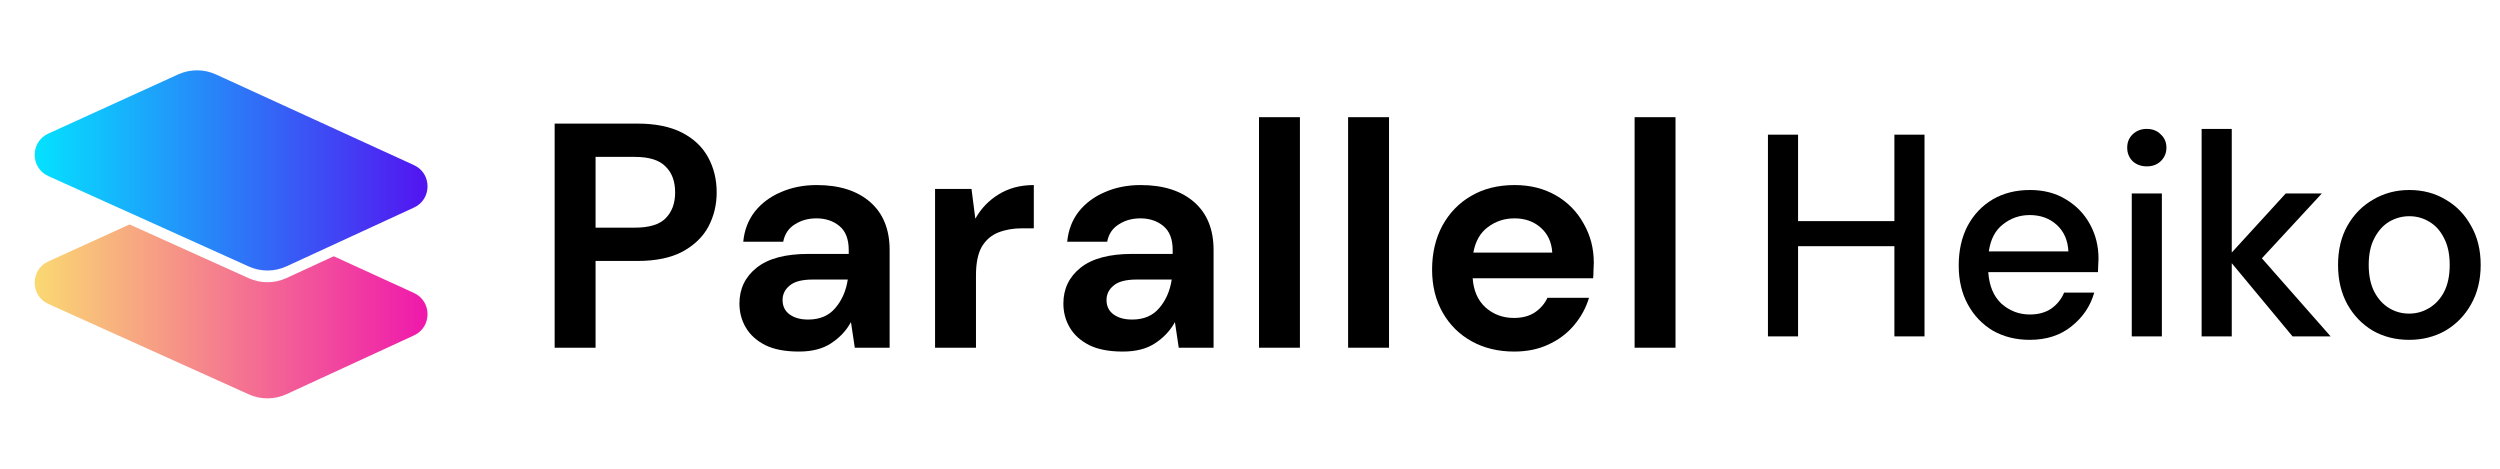 <svg width="128" height="24" viewBox="0 0 128 24" fill="none" xmlns="http://www.w3.org/2000/svg">
<g clip-path="url(#clip0_576_4873)">
<path d="M28.398 17.803V6.328H32.636C33.553 6.328 34.311 6.481 34.911 6.787C35.511 7.093 35.958 7.514 36.252 8.049C36.547 8.585 36.694 9.186 36.694 9.852C36.694 10.486 36.552 11.071 36.269 11.607C35.985 12.131 35.543 12.557 34.943 12.885C34.343 13.202 33.574 13.361 32.636 13.361H30.493V17.803H28.398ZM30.493 11.656H32.505C33.236 11.656 33.76 11.497 34.076 11.18C34.403 10.852 34.567 10.41 34.567 9.852C34.567 9.284 34.403 8.842 34.076 8.525C33.76 8.197 33.236 8.033 32.505 8.033H30.493V11.656Z" fill="black"/>
<path d="M40.902 18C40.204 18 39.631 17.891 39.184 17.672C38.737 17.443 38.404 17.142 38.186 16.77C37.968 16.399 37.859 15.989 37.859 15.541C37.859 14.787 38.153 14.175 38.742 13.705C39.331 13.235 40.215 13 41.393 13H43.455V12.803C43.455 12.246 43.297 11.836 42.98 11.574C42.664 11.312 42.271 11.18 41.802 11.18C41.377 11.18 41.006 11.284 40.689 11.492C40.373 11.689 40.177 11.984 40.1 12.377H38.055C38.11 11.787 38.306 11.273 38.644 10.836C38.993 10.399 39.44 10.066 39.986 9.836C40.531 9.596 41.142 9.475 41.819 9.475C42.975 9.475 43.886 9.765 44.551 10.344C45.217 10.924 45.549 11.743 45.549 12.803V17.803H43.766L43.569 16.492C43.329 16.929 42.991 17.29 42.555 17.574C42.129 17.858 41.578 18 40.902 18ZM41.377 16.361C41.977 16.361 42.44 16.164 42.767 15.771C43.106 15.377 43.319 14.891 43.406 14.312H41.622C41.066 14.312 40.668 14.415 40.428 14.623C40.188 14.82 40.068 15.066 40.068 15.361C40.068 15.678 40.188 15.924 40.428 16.098C40.668 16.273 40.984 16.361 41.377 16.361Z" fill="black"/>
<path d="M47.875 17.803V9.672H49.741L49.937 11.197C50.231 10.672 50.63 10.257 51.132 9.951C51.644 9.634 52.244 9.475 52.931 9.475V11.689H52.342C51.884 11.689 51.475 11.76 51.115 11.902C50.755 12.044 50.471 12.29 50.264 12.639C50.068 12.989 49.97 13.475 49.97 14.098V17.803H47.875Z" fill="black"/>
<path d="M57.488 18C56.79 18 56.217 17.891 55.77 17.672C55.323 17.443 54.99 17.142 54.772 16.77C54.554 16.399 54.445 15.989 54.445 15.541C54.445 14.787 54.739 14.175 55.328 13.705C55.917 13.235 56.801 13 57.979 13H60.041V12.803C60.041 12.246 59.883 11.836 59.566 11.574C59.25 11.312 58.857 11.18 58.388 11.18C57.963 11.18 57.592 11.284 57.276 11.492C56.959 11.689 56.763 11.984 56.687 12.377H54.641C54.696 11.787 54.892 11.273 55.23 10.836C55.579 10.399 56.026 10.066 56.572 9.836C57.117 9.596 57.728 9.475 58.404 9.475C59.561 9.475 60.471 9.765 61.137 10.344C61.803 10.924 62.135 11.743 62.135 12.803V17.803H60.352L60.156 16.492C59.915 16.929 59.578 17.29 59.141 17.574C58.715 17.858 58.165 18 57.488 18ZM57.963 16.361C58.563 16.361 59.026 16.164 59.354 15.771C59.692 15.377 59.905 14.891 59.992 14.312H58.208C57.652 14.312 57.254 14.415 57.014 14.623C56.774 14.82 56.654 15.066 56.654 15.361C56.654 15.678 56.774 15.924 57.014 16.098C57.254 16.273 57.57 16.361 57.963 16.361Z" fill="black"/>
<path d="M64.461 17.803V6H66.556V17.803H64.461Z" fill="black"/>
<path d="M69.023 17.803V6H71.118V17.803H69.023Z" fill="black"/>
<path d="M77.528 18C76.71 18 75.984 17.825 75.352 17.475C74.72 17.126 74.223 16.634 73.863 16C73.503 15.366 73.323 14.634 73.323 13.803C73.323 12.962 73.498 12.213 73.847 11.557C74.207 10.902 74.698 10.393 75.32 10.033C75.952 9.661 76.694 9.475 77.545 9.475C78.341 9.475 79.044 9.65 79.656 10C80.266 10.35 80.741 10.831 81.079 11.443C81.428 12.044 81.603 12.716 81.603 13.459C81.603 13.579 81.597 13.705 81.587 13.836C81.587 13.967 81.581 14.104 81.57 14.246H75.401C75.445 14.88 75.663 15.377 76.055 15.738C76.46 16.098 76.945 16.279 77.512 16.279C77.938 16.279 78.292 16.186 78.576 16C78.87 15.803 79.088 15.552 79.23 15.246H81.357C81.204 15.76 80.948 16.23 80.588 16.656C80.239 17.071 79.803 17.399 79.279 17.639C78.766 17.88 78.183 18 77.528 18ZM77.545 11.18C77.032 11.18 76.579 11.328 76.187 11.623C75.794 11.907 75.543 12.344 75.434 12.934H79.476C79.443 12.399 79.247 11.973 78.886 11.656C78.527 11.339 78.079 11.18 77.545 11.18Z" fill="black"/>
<path d="M83.692 17.803V6H85.786V17.803H83.692Z" fill="black"/>
<path fill-rule="evenodd" clip-rule="evenodd" d="M6.631 11.491L2.468 13.388C1.542 13.81 1.545 15.143 2.472 15.561L12.738 20.191C13.351 20.468 14.053 20.465 14.665 20.183L21.201 17.17C22.12 16.746 22.118 15.423 21.198 15.002L17.088 13.12L14.665 14.237C14.053 14.519 13.352 14.522 12.738 14.245L6.631 11.491Z" fill="url(#paint0_linear_576_4873)"/>
<path d="M9.124 3.809C9.738 3.53 10.441 3.53 11.055 3.811L21.199 8.456C22.119 8.877 22.121 10.2 21.202 10.624L14.666 13.637C14.054 13.919 13.352 13.922 12.739 13.645L2.473 9.015C1.546 8.597 1.543 7.264 2.469 6.842L9.124 3.809Z" fill="url(#paint1_linear_576_4873)"/>
<path d="M90.519 17.223V6.895H92.061V11.321H96.993V6.895H98.535V17.223H96.993V12.605H92.061V17.223H90.519Z" fill="black"/>
<path d="M103.923 17.4C103.215 17.4 102.585 17.243 102.032 16.928C101.489 16.603 101.062 16.156 100.752 15.585C100.441 15.015 100.286 14.351 100.286 13.593C100.286 12.826 100.437 12.152 100.737 11.572C101.048 10.992 101.474 10.539 102.017 10.215C102.57 9.89 103.21 9.728 103.938 9.728C104.646 9.728 105.262 9.89 105.785 10.215C106.309 10.53 106.717 10.953 107.007 11.484C107.298 12.015 107.444 12.6 107.444 13.239C107.444 13.338 107.439 13.446 107.43 13.564C107.43 13.672 107.424 13.795 107.415 13.933H101.799C101.848 14.641 102.075 15.182 102.483 15.556C102.9 15.92 103.38 16.102 103.923 16.102C104.36 16.102 104.723 16.003 105.015 15.807C105.315 15.6 105.538 15.325 105.684 14.98H107.225C107.031 15.669 106.644 16.244 106.062 16.707C105.49 17.169 104.777 17.4 103.923 17.4ZM103.923 11.011C103.409 11.011 102.953 11.169 102.556 11.484C102.158 11.789 101.916 12.251 101.828 12.87H105.902C105.872 12.3 105.674 11.848 105.305 11.513C104.936 11.179 104.476 11.011 103.923 11.011Z" fill="black"/>
<path d="M109.917 8.518C109.626 8.518 109.384 8.43 109.19 8.252C109.005 8.066 108.913 7.834 108.913 7.559C108.913 7.284 109.005 7.057 109.19 6.88C109.384 6.693 109.626 6.6 109.917 6.6C110.208 6.6 110.446 6.693 110.63 6.88C110.824 7.057 110.921 7.284 110.921 7.559C110.921 7.834 110.824 8.066 110.63 8.252C110.446 8.43 110.208 8.518 109.917 8.518ZM109.146 17.223V9.905H110.688V17.223H109.146Z" fill="black"/>
<path d="M112.723 17.223V6.6H114.266V12.93L117.03 9.905H118.878L115.808 13.225L119.328 17.223H117.379L114.266 13.475V17.223H112.723Z" fill="black"/>
<path d="M123.344 17.4C122.656 17.4 122.035 17.243 121.483 16.928C120.939 16.603 120.508 16.156 120.187 15.585C119.867 15.005 119.708 14.331 119.708 13.564C119.708 12.797 119.867 12.128 120.187 11.557C120.518 10.977 120.958 10.53 121.512 10.215C122.064 9.89 122.68 9.728 123.359 9.728C124.048 9.728 124.664 9.89 125.207 10.215C125.759 10.53 126.196 10.977 126.516 11.557C126.846 12.128 127.011 12.797 127.011 13.564C127.011 14.331 126.846 15.005 126.516 15.585C126.196 16.156 125.759 16.603 125.207 16.928C124.654 17.243 124.033 17.4 123.344 17.4ZM123.344 16.057C123.713 16.057 124.053 15.964 124.363 15.777C124.683 15.59 124.94 15.315 125.134 14.951C125.328 14.577 125.425 14.115 125.425 13.564C125.425 13.013 125.328 12.556 125.134 12.192C124.949 11.818 124.697 11.538 124.377 11.351C124.067 11.164 123.728 11.07 123.359 11.07C122.991 11.07 122.646 11.164 122.326 11.351C122.016 11.538 121.764 11.818 121.57 12.192C121.375 12.556 121.278 13.013 121.278 13.564C121.278 14.115 121.375 14.577 121.57 14.951C121.764 15.315 122.016 15.59 122.326 15.777C122.637 15.964 122.976 16.057 123.344 16.057Z" fill="black"/>
</g>
<defs>
<linearGradient id="paint0_linear_576_4873" x1="21.885" y1="14.995" x2="1.779" y2="14.995" gradientUnits="userSpaceOnUse">
<stop stop-color="#EF18AC"/>
<stop offset="1" stop-color="#FAD972"/>
</linearGradient>
<linearGradient id="paint1_linear_576_4873" x1="21.886" y1="11.401" x2="1.78" y2="11.401" gradientUnits="userSpaceOnUse">
<stop stop-color="#5314F1"/>
<stop offset="1" stop-color="#04E2FF"/>
</linearGradient>
<clipPath id="clip0_576_4873">
<rect width="127.2" height="24" fill="white"/>
</clipPath>
</defs>
</svg>
